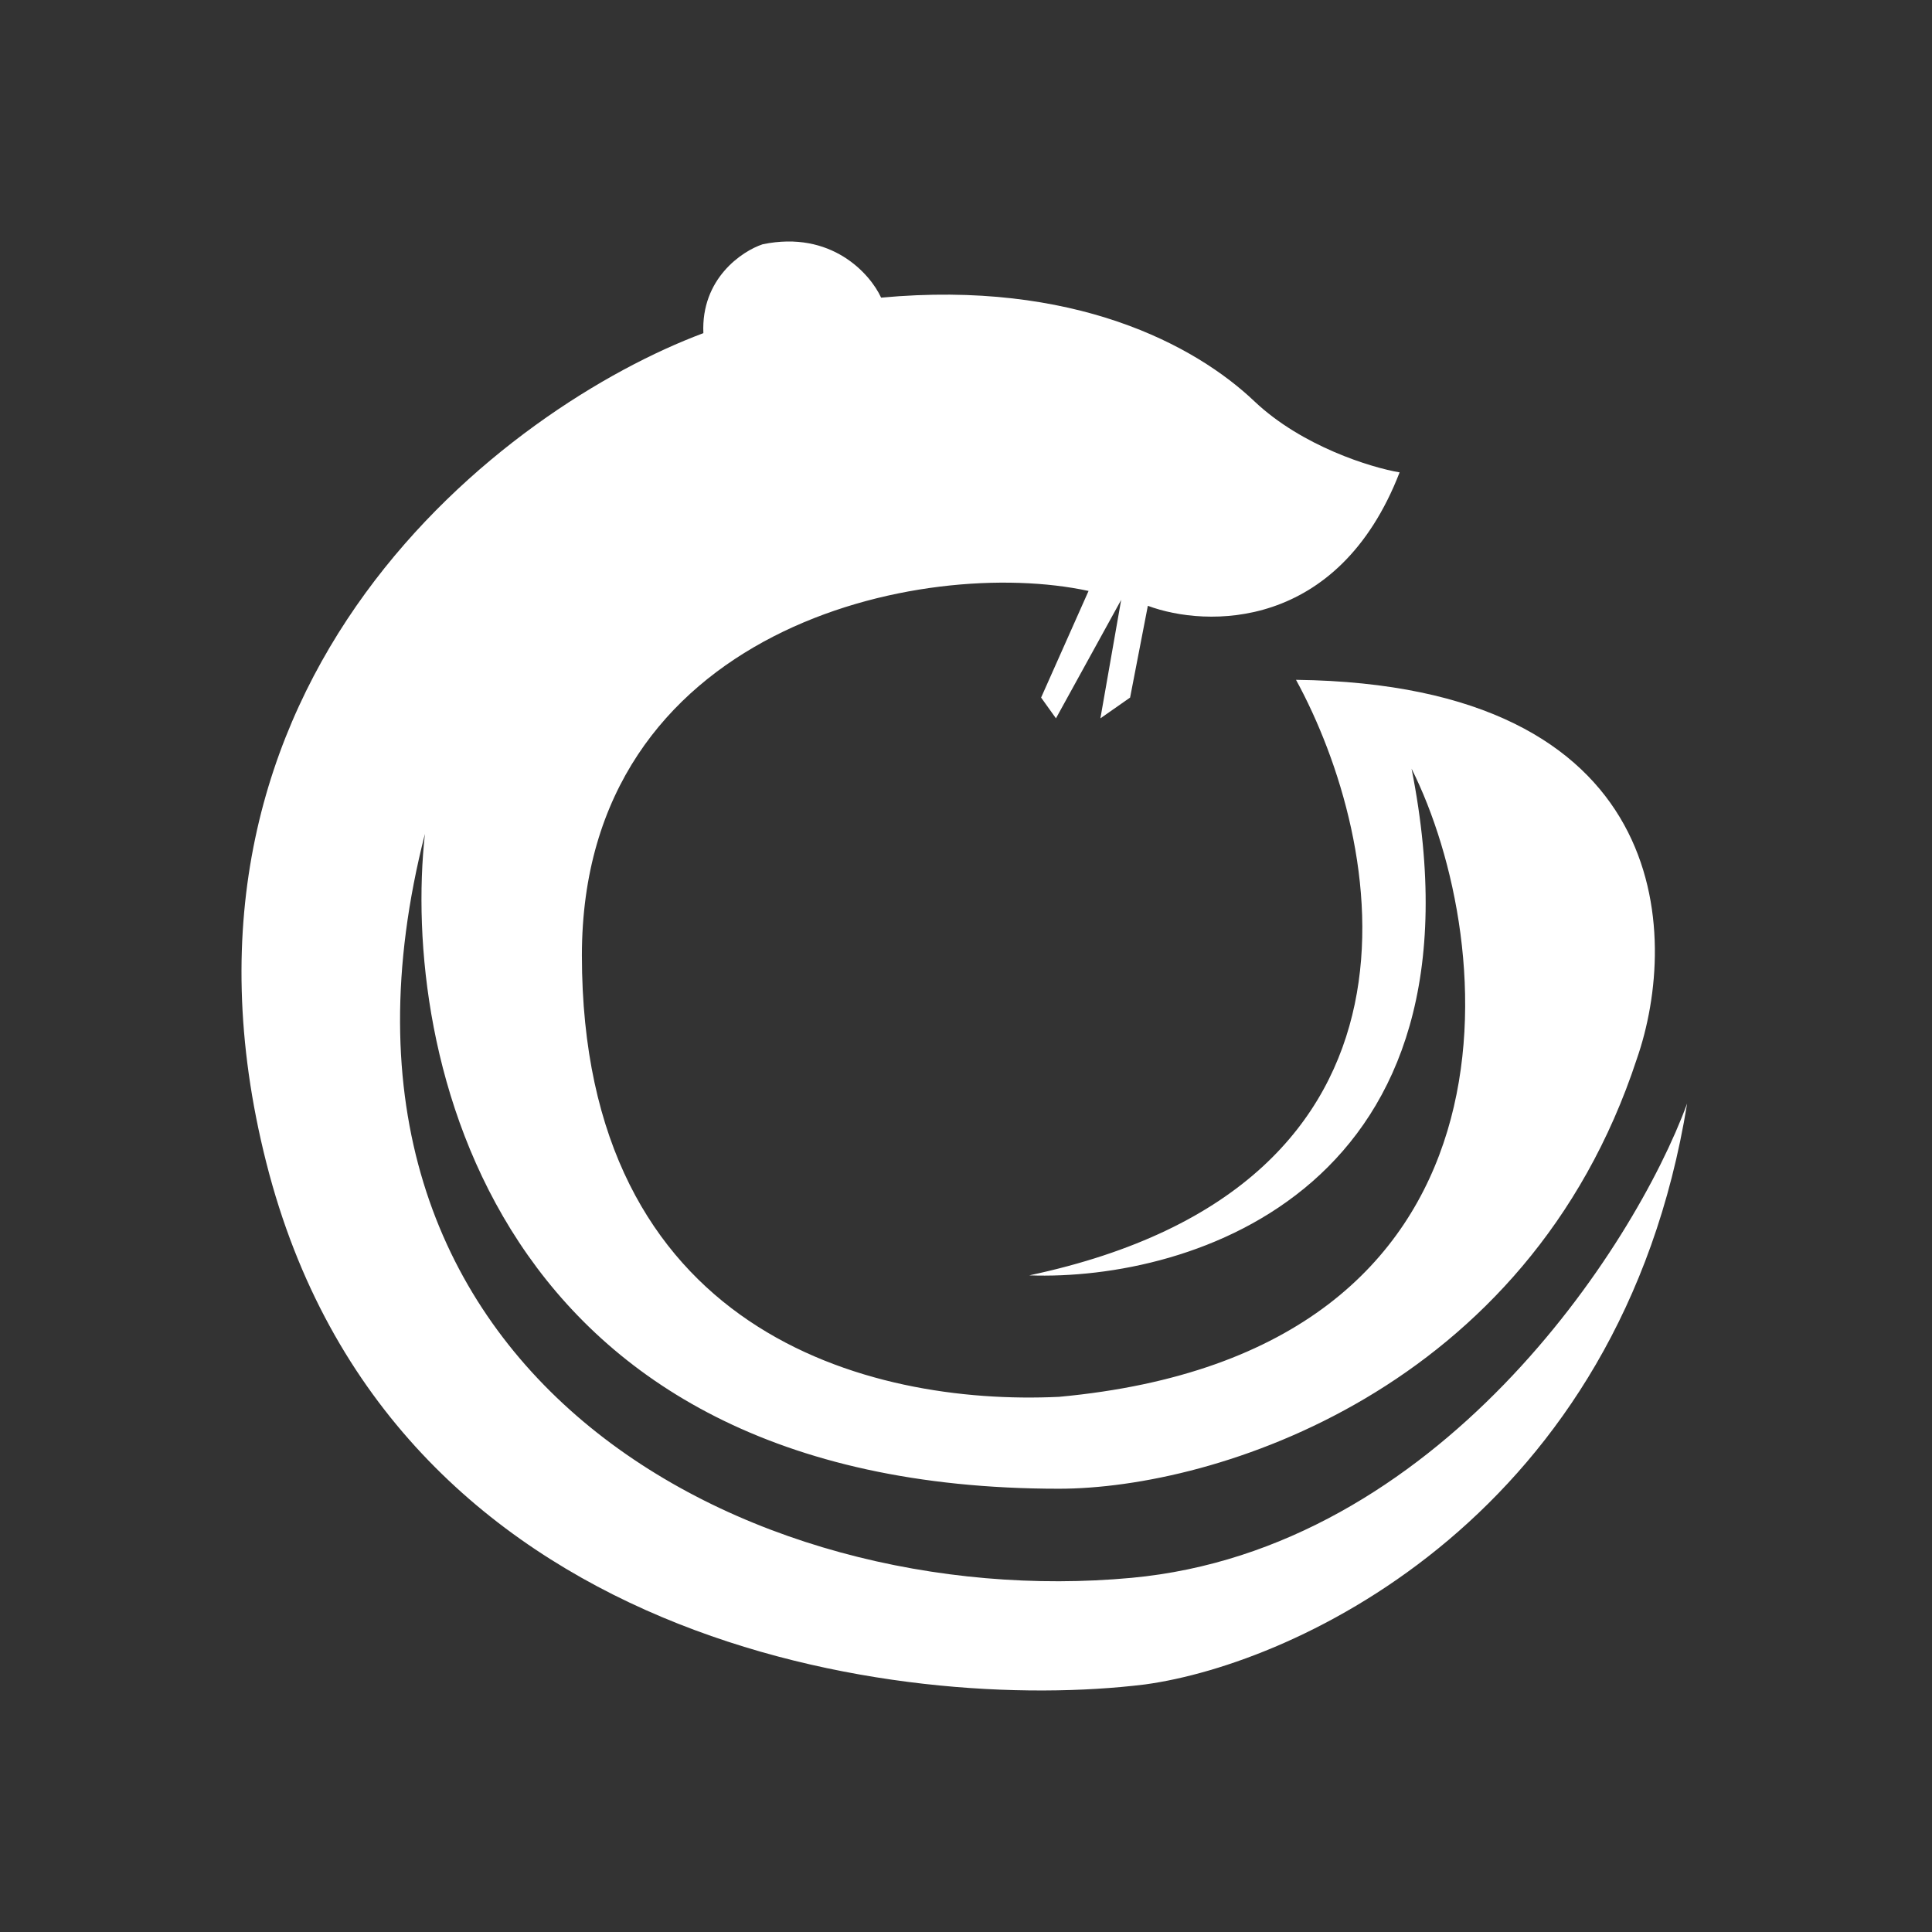 <svg width="16" height="16" viewBox="0 0 16 16" fill="none" xmlns="http://www.w3.org/2000/svg">
<rect x="0" y="0" width="16" height="16" fill="#333333" stroke="none"/>
<path d="M10.389 3.324C10.782 3.696 11.354 3.872 11.591 3.912C11.081 5.228 9.988 5.197 9.506 5.017L9.359 5.777L9.113 5.949L9.285 4.968L8.745 5.949L8.622 5.777L9.015 4.894C7.649 4.599 4.819 5.189 4.819 7.912C4.819 11.03 7.188 11.643 8.77 11.568C12.735 11.202 12.409 7.798 11.69 6.366C12.377 9.841 9.866 10.611 8.524 10.562C12.038 9.816 11.461 6.963 10.733 5.63C13.854 5.669 13.915 7.74 13.555 8.771C12.652 11.519 10.059 12.329 8.77 12.329C4.046 12.329 3.322 8.697 3.519 6.906C2.378 11.373 6.206 13.361 9.371 13.067C11.904 12.831 13.53 10.341 13.972 9.139C13.422 12.535 10.749 13.778 9.481 13.95C7.494 14.195 3.227 13.656 2.206 9.631C1.185 5.607 4.206 3.364 5.825 2.759C5.805 2.308 6.144 2.08 6.316 2.023C6.885 1.905 7.207 2.268 7.297 2.465C8.892 2.317 9.898 2.857 10.389 3.324Z" fill="white"/>
</svg>
